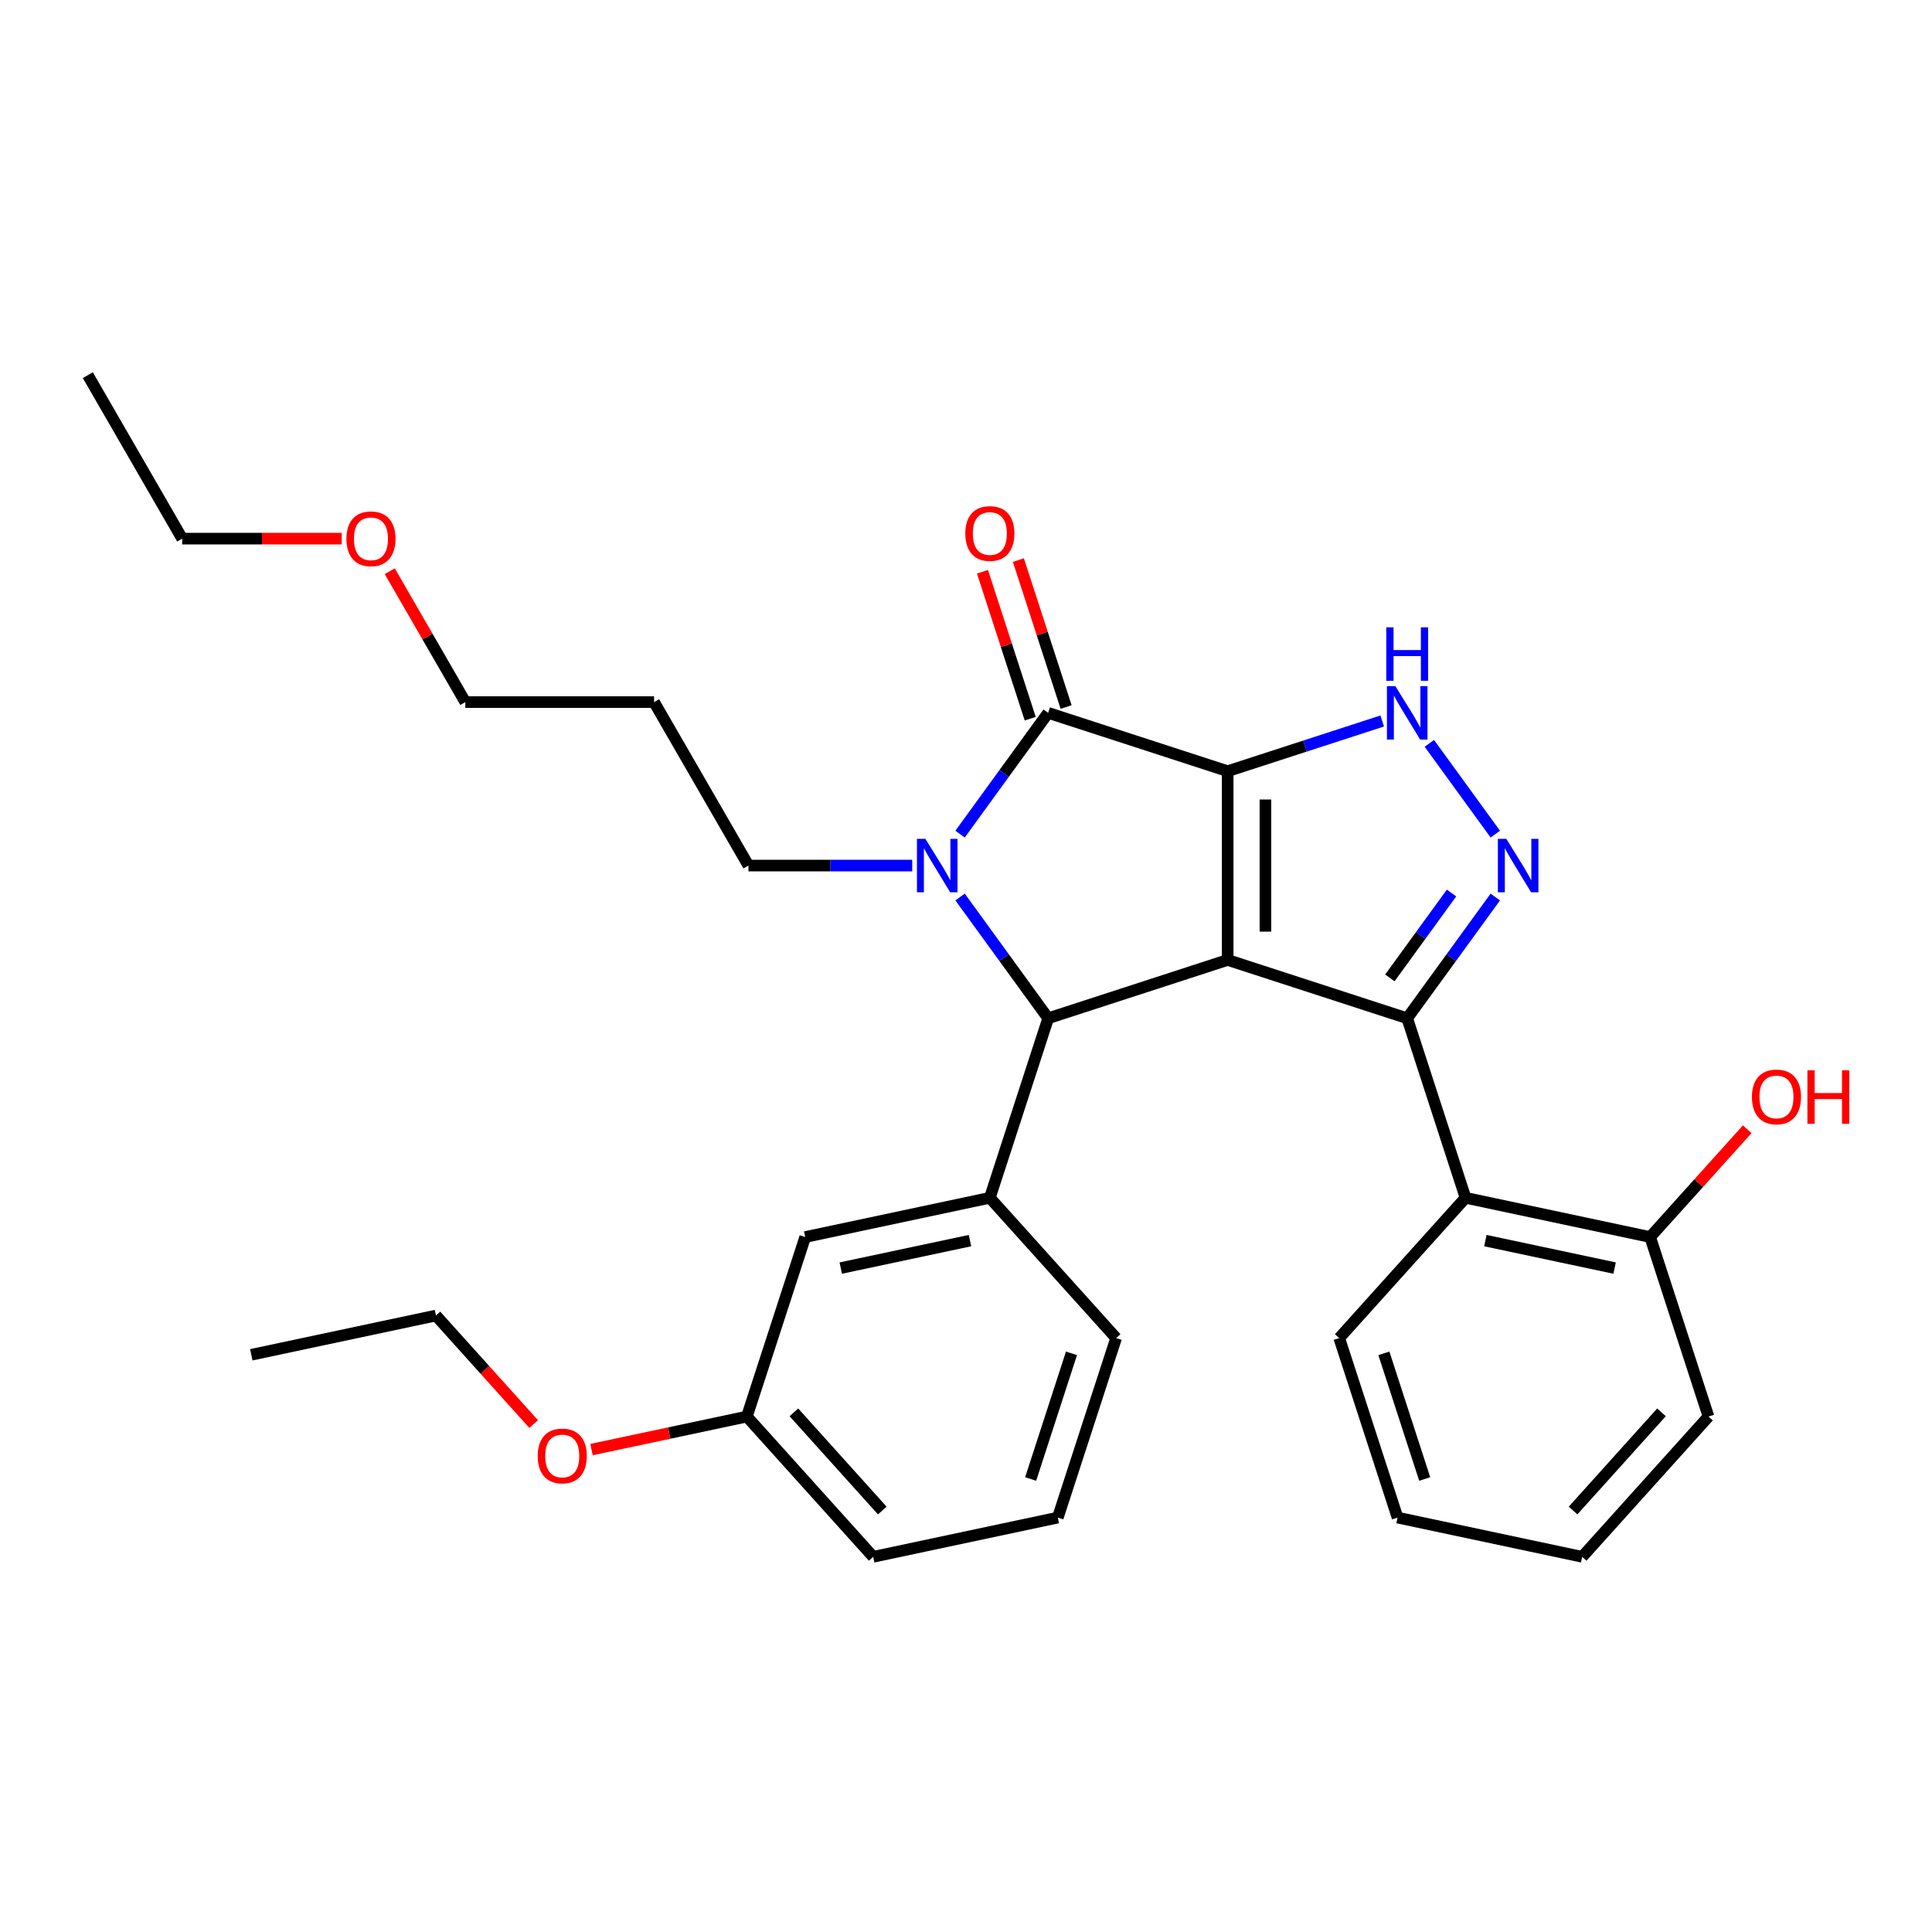 <?xml version='1.0' encoding='iso-8859-1'?>
<svg version='1.1' baseProfile='full'
              xmlns='http://www.w3.org/2000/svg'
                      xmlns:rdkit='http://www.rdkit.org/xml'
                      xmlns:xlink='http://www.w3.org/1999/xlink'
                  xml:space='preserve'
width='1000px' height='1000px' viewBox='0 0 1000 1000'>
<!-- END OF HEADER -->
<rect style='opacity:1.0;fill:#FFFFFF;stroke:none' width='1000' height='1000' x='0' y='0'> </rect>
<path class='bond-0' d='M 635.446,399.169 L 635.446,496.868' style='fill:none;fill-rule:evenodd;stroke:#000000;stroke-width:6px;stroke-linecap:butt;stroke-linejoin:miter;stroke-opacity:1' />
<path class='bond-0' d='M 654.986,413.824 L 654.986,482.213' style='fill:none;fill-rule:evenodd;stroke:#000000;stroke-width:6px;stroke-linecap:butt;stroke-linejoin:miter;stroke-opacity:1' />
<path class='bond-2' d='M 635.446,399.169 L 542.528,368.978' style='fill:none;fill-rule:evenodd;stroke:#000000;stroke-width:6px;stroke-linecap:butt;stroke-linejoin:miter;stroke-opacity:1' />
<path class='bond-6' d='M 635.446,399.169 L 675.437,386.175' style='fill:none;fill-rule:evenodd;stroke:#000000;stroke-width:6px;stroke-linecap:butt;stroke-linejoin:miter;stroke-opacity:1' />
<path class='bond-6' d='M 675.437,386.175 L 715.428,373.181' style='fill:none;fill-rule:evenodd;stroke:#0000FF;stroke-width:6px;stroke-linecap:butt;stroke-linejoin:miter;stroke-opacity:1' />
<path class='bond-1' d='M 635.446,496.868 L 728.364,527.059' style='fill:none;fill-rule:evenodd;stroke:#000000;stroke-width:6px;stroke-linecap:butt;stroke-linejoin:miter;stroke-opacity:1' />
<path class='bond-4' d='M 635.446,496.868 L 542.528,527.059' style='fill:none;fill-rule:evenodd;stroke:#000000;stroke-width:6px;stroke-linecap:butt;stroke-linejoin:miter;stroke-opacity:1' />
<path class='bond-7' d='M 728.364,527.059 L 758.555,619.977' style='fill:none;fill-rule:evenodd;stroke:#000000;stroke-width:6px;stroke-linecap:butt;stroke-linejoin:miter;stroke-opacity:1' />
<path class='bond-30' d='M 728.364,527.059 L 751.164,495.677' style='fill:none;fill-rule:evenodd;stroke:#000000;stroke-width:6px;stroke-linecap:butt;stroke-linejoin:miter;stroke-opacity:1' />
<path class='bond-30' d='M 751.164,495.677 L 773.964,464.295' style='fill:none;fill-rule:evenodd;stroke:#0000FF;stroke-width:6px;stroke-linecap:butt;stroke-linejoin:miter;stroke-opacity:1' />
<path class='bond-30' d='M 719.396,506.159 L 735.356,484.192' style='fill:none;fill-rule:evenodd;stroke:#000000;stroke-width:6px;stroke-linecap:butt;stroke-linejoin:miter;stroke-opacity:1' />
<path class='bond-30' d='M 735.356,484.192 L 751.316,462.225' style='fill:none;fill-rule:evenodd;stroke:#0000FF;stroke-width:6px;stroke-linecap:butt;stroke-linejoin:miter;stroke-opacity:1' />
<path class='bond-3' d='M 542.528,368.978 L 519.728,400.36' style='fill:none;fill-rule:evenodd;stroke:#000000;stroke-width:6px;stroke-linecap:butt;stroke-linejoin:miter;stroke-opacity:1' />
<path class='bond-3' d='M 519.728,400.36 L 496.928,431.742' style='fill:none;fill-rule:evenodd;stroke:#0000FF;stroke-width:6px;stroke-linecap:butt;stroke-linejoin:miter;stroke-opacity:1' />
<path class='bond-9' d='M 551.82,365.959 L 539.464,327.931' style='fill:none;fill-rule:evenodd;stroke:#000000;stroke-width:6px;stroke-linecap:butt;stroke-linejoin:miter;stroke-opacity:1' />
<path class='bond-9' d='M 539.464,327.931 L 527.109,289.904' style='fill:none;fill-rule:evenodd;stroke:#FF0000;stroke-width:6px;stroke-linecap:butt;stroke-linejoin:miter;stroke-opacity:1' />
<path class='bond-9' d='M 533.237,371.997 L 520.881,333.97' style='fill:none;fill-rule:evenodd;stroke:#000000;stroke-width:6px;stroke-linecap:butt;stroke-linejoin:miter;stroke-opacity:1' />
<path class='bond-9' d='M 520.881,333.97 L 508.525,295.942' style='fill:none;fill-rule:evenodd;stroke:#FF0000;stroke-width:6px;stroke-linecap:butt;stroke-linejoin:miter;stroke-opacity:1' />
<path class='bond-12' d='M 472.167,448.018 L 429.785,448.018' style='fill:none;fill-rule:evenodd;stroke:#0000FF;stroke-width:6px;stroke-linecap:butt;stroke-linejoin:miter;stroke-opacity:1' />
<path class='bond-12' d='M 429.785,448.018 L 387.403,448.018' style='fill:none;fill-rule:evenodd;stroke:#000000;stroke-width:6px;stroke-linecap:butt;stroke-linejoin:miter;stroke-opacity:1' />
<path class='bond-31' d='M 496.928,464.295 L 519.728,495.677' style='fill:none;fill-rule:evenodd;stroke:#0000FF;stroke-width:6px;stroke-linecap:butt;stroke-linejoin:miter;stroke-opacity:1' />
<path class='bond-31' d='M 519.728,495.677 L 542.528,527.059' style='fill:none;fill-rule:evenodd;stroke:#000000;stroke-width:6px;stroke-linecap:butt;stroke-linejoin:miter;stroke-opacity:1' />
<path class='bond-8' d='M 542.528,527.059 L 512.338,619.977' style='fill:none;fill-rule:evenodd;stroke:#000000;stroke-width:6px;stroke-linecap:butt;stroke-linejoin:miter;stroke-opacity:1' />
<path class='bond-5' d='M 773.964,431.742 L 739.824,384.752' style='fill:none;fill-rule:evenodd;stroke:#0000FF;stroke-width:6px;stroke-linecap:butt;stroke-linejoin:miter;stroke-opacity:1' />
<path class='bond-11' d='M 758.555,619.977 L 854.119,640.29' style='fill:none;fill-rule:evenodd;stroke:#000000;stroke-width:6px;stroke-linecap:butt;stroke-linejoin:miter;stroke-opacity:1' />
<path class='bond-11' d='M 768.827,642.137 L 835.722,656.356' style='fill:none;fill-rule:evenodd;stroke:#000000;stroke-width:6px;stroke-linecap:butt;stroke-linejoin:miter;stroke-opacity:1' />
<path class='bond-16' d='M 758.555,619.977 L 693.181,692.582' style='fill:none;fill-rule:evenodd;stroke:#000000;stroke-width:6px;stroke-linecap:butt;stroke-linejoin:miter;stroke-opacity:1' />
<path class='bond-10' d='M 512.338,619.977 L 416.773,640.29' style='fill:none;fill-rule:evenodd;stroke:#000000;stroke-width:6px;stroke-linecap:butt;stroke-linejoin:miter;stroke-opacity:1' />
<path class='bond-10' d='M 502.066,642.137 L 435.17,656.356' style='fill:none;fill-rule:evenodd;stroke:#000000;stroke-width:6px;stroke-linecap:butt;stroke-linejoin:miter;stroke-opacity:1' />
<path class='bond-14' d='M 512.338,619.977 L 577.711,692.582' style='fill:none;fill-rule:evenodd;stroke:#000000;stroke-width:6px;stroke-linecap:butt;stroke-linejoin:miter;stroke-opacity:1' />
<path class='bond-13' d='M 416.773,640.29 L 386.582,733.207' style='fill:none;fill-rule:evenodd;stroke:#000000;stroke-width:6px;stroke-linecap:butt;stroke-linejoin:miter;stroke-opacity:1' />
<path class='bond-15' d='M 854.119,640.29 L 879.234,612.396' style='fill:none;fill-rule:evenodd;stroke:#000000;stroke-width:6px;stroke-linecap:butt;stroke-linejoin:miter;stroke-opacity:1' />
<path class='bond-15' d='M 879.234,612.396 L 904.349,584.503' style='fill:none;fill-rule:evenodd;stroke:#FF0000;stroke-width:6px;stroke-linecap:butt;stroke-linejoin:miter;stroke-opacity:1' />
<path class='bond-21' d='M 854.119,640.29 L 884.31,733.207' style='fill:none;fill-rule:evenodd;stroke:#000000;stroke-width:6px;stroke-linecap:butt;stroke-linejoin:miter;stroke-opacity:1' />
<path class='bond-17' d='M 387.403,448.018 L 338.553,363.408' style='fill:none;fill-rule:evenodd;stroke:#000000;stroke-width:6px;stroke-linecap:butt;stroke-linejoin:miter;stroke-opacity:1' />
<path class='bond-18' d='M 386.582,733.207 L 346.372,741.754' style='fill:none;fill-rule:evenodd;stroke:#000000;stroke-width:6px;stroke-linecap:butt;stroke-linejoin:miter;stroke-opacity:1' />
<path class='bond-18' d='M 346.372,741.754 L 306.161,750.301' style='fill:none;fill-rule:evenodd;stroke:#FF0000;stroke-width:6px;stroke-linecap:butt;stroke-linejoin:miter;stroke-opacity:1' />
<path class='bond-32' d='M 386.582,733.207 L 451.956,805.812' style='fill:none;fill-rule:evenodd;stroke:#000000;stroke-width:6px;stroke-linecap:butt;stroke-linejoin:miter;stroke-opacity:1' />
<path class='bond-32' d='M 410.909,731.023 L 456.671,781.847' style='fill:none;fill-rule:evenodd;stroke:#000000;stroke-width:6px;stroke-linecap:butt;stroke-linejoin:miter;stroke-opacity:1' />
<path class='bond-19' d='M 577.711,692.582 L 547.521,785.499' style='fill:none;fill-rule:evenodd;stroke:#000000;stroke-width:6px;stroke-linecap:butt;stroke-linejoin:miter;stroke-opacity:1' />
<path class='bond-19' d='M 554.599,700.481 L 533.466,765.523' style='fill:none;fill-rule:evenodd;stroke:#000000;stroke-width:6px;stroke-linecap:butt;stroke-linejoin:miter;stroke-opacity:1' />
<path class='bond-26' d='M 693.181,692.582 L 723.372,785.499' style='fill:none;fill-rule:evenodd;stroke:#000000;stroke-width:6px;stroke-linecap:butt;stroke-linejoin:miter;stroke-opacity:1' />
<path class='bond-26' d='M 716.293,700.481 L 737.427,765.523' style='fill:none;fill-rule:evenodd;stroke:#000000;stroke-width:6px;stroke-linecap:butt;stroke-linejoin:miter;stroke-opacity:1' />
<path class='bond-22' d='M 338.553,363.408 L 240.853,363.408' style='fill:none;fill-rule:evenodd;stroke:#000000;stroke-width:6px;stroke-linecap:butt;stroke-linejoin:miter;stroke-opacity:1' />
<path class='bond-24' d='M 276.221,737.087 L 250.933,709.001' style='fill:none;fill-rule:evenodd;stroke:#FF0000;stroke-width:6px;stroke-linecap:butt;stroke-linejoin:miter;stroke-opacity:1' />
<path class='bond-24' d='M 250.933,709.001 L 225.644,680.915' style='fill:none;fill-rule:evenodd;stroke:#000000;stroke-width:6px;stroke-linecap:butt;stroke-linejoin:miter;stroke-opacity:1' />
<path class='bond-23' d='M 547.521,785.499 L 451.956,805.812' style='fill:none;fill-rule:evenodd;stroke:#000000;stroke-width:6px;stroke-linecap:butt;stroke-linejoin:miter;stroke-opacity:1' />
<path class='bond-20' d='M 201.74,295.661 L 221.297,329.535' style='fill:none;fill-rule:evenodd;stroke:#FF0000;stroke-width:6px;stroke-linecap:butt;stroke-linejoin:miter;stroke-opacity:1' />
<path class='bond-20' d='M 221.297,329.535 L 240.853,363.408' style='fill:none;fill-rule:evenodd;stroke:#000000;stroke-width:6px;stroke-linecap:butt;stroke-linejoin:miter;stroke-opacity:1' />
<path class='bond-25' d='M 176.86,278.798 L 135.582,278.798' style='fill:none;fill-rule:evenodd;stroke:#FF0000;stroke-width:6px;stroke-linecap:butt;stroke-linejoin:miter;stroke-opacity:1' />
<path class='bond-25' d='M 135.582,278.798 L 94.304,278.798' style='fill:none;fill-rule:evenodd;stroke:#000000;stroke-width:6px;stroke-linecap:butt;stroke-linejoin:miter;stroke-opacity:1' />
<path class='bond-33' d='M 884.31,733.207 L 818.936,805.812' style='fill:none;fill-rule:evenodd;stroke:#000000;stroke-width:6px;stroke-linecap:butt;stroke-linejoin:miter;stroke-opacity:1' />
<path class='bond-33' d='M 859.983,731.023 L 814.221,781.847' style='fill:none;fill-rule:evenodd;stroke:#000000;stroke-width:6px;stroke-linecap:butt;stroke-linejoin:miter;stroke-opacity:1' />
<path class='bond-27' d='M 225.644,680.915 L 130.08,701.228' style='fill:none;fill-rule:evenodd;stroke:#000000;stroke-width:6px;stroke-linecap:butt;stroke-linejoin:miter;stroke-opacity:1' />
<path class='bond-28' d='M 94.304,278.798 L 45.455,194.188' style='fill:none;fill-rule:evenodd;stroke:#000000;stroke-width:6px;stroke-linecap:butt;stroke-linejoin:miter;stroke-opacity:1' />
<path class='bond-29' d='M 723.372,785.499 L 818.936,805.812' style='fill:none;fill-rule:evenodd;stroke:#000000;stroke-width:6px;stroke-linecap:butt;stroke-linejoin:miter;stroke-opacity:1' />
<path  class='atom-4' d='M 478.986 434.184
L 488.053 448.839
Q 488.951 450.285, 490.397 452.903
Q 491.843 455.522, 491.922 455.678
L 491.922 434.184
L 495.595 434.184
L 495.595 461.853
L 491.804 461.853
L 482.073 445.83
Q 480.94 443.954, 479.729 441.805
Q 478.556 439.655, 478.205 438.991
L 478.205 461.853
L 474.609 461.853
L 474.609 434.184
L 478.986 434.184
' fill='#0000FF'/>
<path  class='atom-6' d='M 779.674 434.184
L 788.741 448.839
Q 789.64 450.285, 791.085 452.903
Q 792.531 455.522, 792.61 455.678
L 792.61 434.184
L 796.283 434.184
L 796.283 461.853
L 792.492 461.853
L 782.761 445.83
Q 781.628 443.954, 780.417 441.805
Q 779.244 439.655, 778.893 438.991
L 778.893 461.853
L 775.297 461.853
L 775.297 434.184
L 779.674 434.184
' fill='#0000FF'/>
<path  class='atom-7' d='M 722.248 355.144
L 731.314 369.799
Q 732.213 371.245, 733.659 373.863
Q 735.105 376.481, 735.183 376.638
L 735.183 355.144
L 738.857 355.144
L 738.857 382.812
L 735.066 382.812
L 725.335 366.79
Q 724.202 364.914, 722.99 362.764
Q 721.818 360.615, 721.466 359.951
L 721.466 382.812
L 717.871 382.812
L 717.871 355.144
L 722.248 355.144
' fill='#0000FF'/>
<path  class='atom-7' d='M 717.539 324.708
L 721.29 324.708
L 721.29 336.471
L 735.437 336.471
L 735.437 324.708
L 739.189 324.708
L 739.189 352.377
L 735.437 352.377
L 735.437 339.598
L 721.29 339.598
L 721.29 352.377
L 717.539 352.377
L 717.539 324.708
' fill='#0000FF'/>
<path  class='atom-10' d='M 499.637 276.138
Q 499.637 269.495, 502.919 265.782
Q 506.202 262.07, 512.338 262.07
Q 518.473 262.07, 521.756 265.782
Q 525.039 269.495, 525.039 276.138
Q 525.039 282.86, 521.717 286.69
Q 518.395 290.481, 512.338 290.481
Q 506.241 290.481, 502.919 286.69
Q 499.637 282.899, 499.637 276.138
M 512.338 287.354
Q 516.558 287.354, 518.825 284.541
Q 521.131 281.688, 521.131 276.138
Q 521.131 270.706, 518.825 267.971
Q 516.558 265.196, 512.338 265.196
Q 508.117 265.196, 505.811 267.932
Q 503.545 270.667, 503.545 276.138
Q 503.545 281.727, 505.811 284.541
Q 508.117 287.354, 512.338 287.354
' fill='#FF0000'/>
<path  class='atom-16' d='M 906.792 567.763
Q 906.792 561.119, 910.075 557.407
Q 913.357 553.694, 919.493 553.694
Q 925.628 553.694, 928.911 557.407
Q 932.194 561.119, 932.194 567.763
Q 932.194 574.485, 928.872 578.314
Q 925.55 582.105, 919.493 582.105
Q 913.396 582.105, 910.075 578.314
Q 906.792 574.524, 906.792 567.763
M 919.493 578.979
Q 923.713 578.979, 925.98 576.165
Q 928.286 573.312, 928.286 567.763
Q 928.286 562.331, 925.98 559.595
Q 923.713 556.821, 919.493 556.821
Q 915.272 556.821, 912.967 559.556
Q 910.7 562.292, 910.7 567.763
Q 910.7 573.351, 912.967 576.165
Q 915.272 578.979, 919.493 578.979
' fill='#FF0000'/>
<path  class='atom-16' d='M 935.516 554.007
L 939.267 554.007
L 939.267 565.77
L 953.414 565.77
L 953.414 554.007
L 957.166 554.007
L 957.166 581.675
L 953.414 581.675
L 953.414 568.896
L 939.267 568.896
L 939.267 581.675
L 935.516 581.675
L 935.516 554.007
' fill='#FF0000'/>
<path  class='atom-19' d='M 278.317 753.598
Q 278.317 746.955, 281.6 743.242
Q 284.882 739.53, 291.018 739.53
Q 297.153 739.53, 300.436 743.242
Q 303.719 746.955, 303.719 753.598
Q 303.719 760.32, 300.397 764.15
Q 297.075 767.941, 291.018 767.941
Q 284.921 767.941, 281.6 764.15
Q 278.317 760.359, 278.317 753.598
M 291.018 764.814
Q 295.238 764.814, 297.505 762
Q 299.811 759.148, 299.811 753.598
Q 299.811 748.166, 297.505 745.431
Q 295.238 742.656, 291.018 742.656
Q 286.797 742.656, 284.492 745.392
Q 282.225 748.127, 282.225 753.598
Q 282.225 759.187, 284.492 762
Q 286.797 764.814, 291.018 764.814
' fill='#FF0000'/>
<path  class='atom-21' d='M 179.303 278.876
Q 179.303 272.233, 182.586 268.52
Q 185.868 264.808, 192.004 264.808
Q 198.139 264.808, 201.422 268.52
Q 204.705 272.233, 204.705 278.876
Q 204.705 285.598, 201.383 289.428
Q 198.061 293.219, 192.004 293.219
Q 185.907 293.219, 182.586 289.428
Q 179.303 285.637, 179.303 278.876
M 192.004 290.092
Q 196.224 290.092, 198.491 287.278
Q 200.797 284.426, 200.797 278.876
Q 200.797 273.444, 198.491 270.709
Q 196.224 267.934, 192.004 267.934
Q 187.783 267.934, 185.477 270.669
Q 183.211 273.405, 183.211 278.876
Q 183.211 284.465, 185.477 287.278
Q 187.783 290.092, 192.004 290.092
' fill='#FF0000'/>
</svg>
